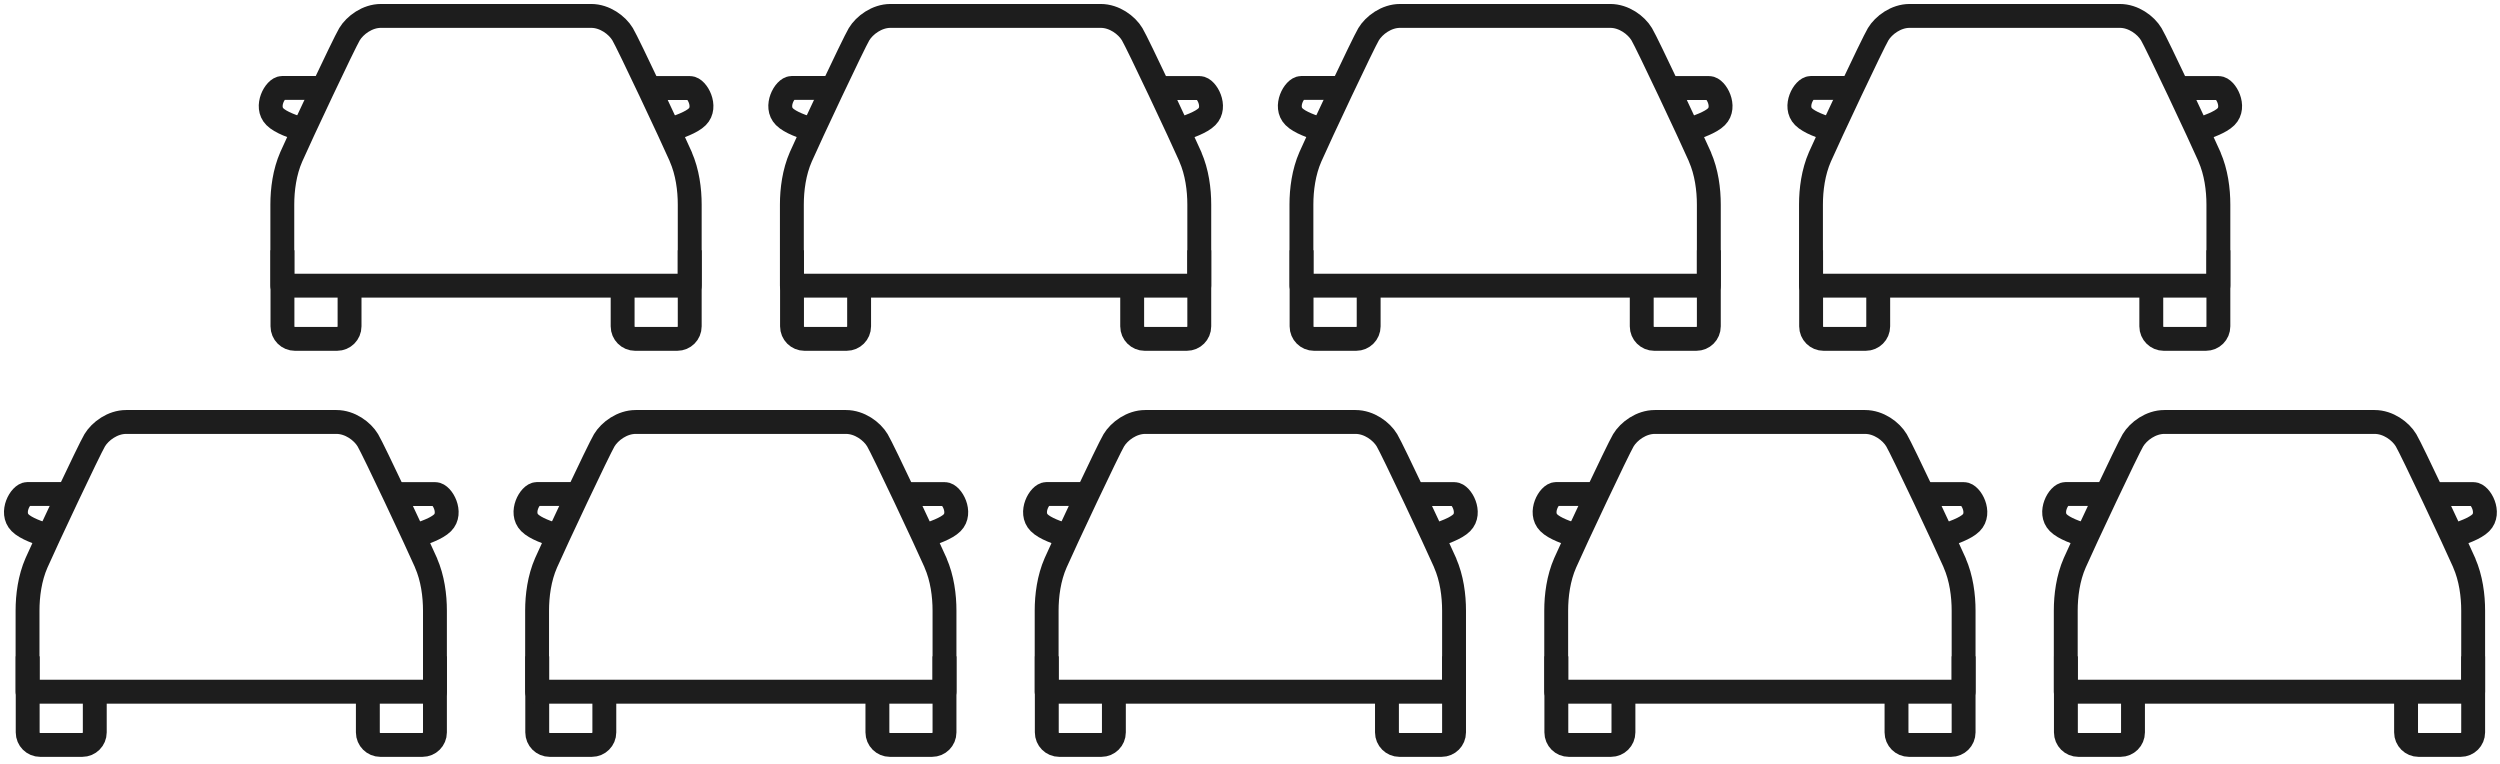<svg width="314" height="96" viewBox="0 0 314 96" fill="none" xmlns="http://www.w3.org/2000/svg">
<path d="M43.904 35.878V40.988C43.904 41.861 43.196 42.561 42.333 42.561H37.048C36.176 42.561 35.477 41.861 35.477 40.988V31.432" stroke="#1D1D1D" stroke-width="3" stroke-linejoin="round"/>
<path d="M38.138 16.32C36.857 15.948 35.232 15.375 34.523 14.656C33.261 13.393 34.569 11.047 35.441 11.047H39.836C40.072 11.047 40.299 11.12 40.526 11.238" stroke="#1D1D1D" stroke-width="3" stroke-linejoin="round"/>
<path d="M78.202 35.878V40.988C78.202 41.861 78.911 42.561 79.773 42.561H85.058C85.93 42.561 86.629 41.861 86.629 40.988V31.432" stroke="#1D1D1D" stroke-width="3" stroke-linejoin="round"/>
<path d="M81.59 11.247C81.817 11.129 82.043 11.056 82.28 11.056H86.675C87.537 11.056 88.845 13.411 87.583 14.665C86.874 15.375 85.24 15.957 83.969 16.329" stroke="#1D1D1D" stroke-width="3" stroke-linejoin="round"/>
<path d="M85.512 19.694C84.35 17.048 78.892 5.446 78.202 4.3C77.512 3.146 75.95 2 74.261 2H47.836C46.147 2 44.585 3.155 43.895 4.3C43.205 5.455 37.747 17.048 36.585 19.694C35.74 21.621 35.459 23.812 35.459 25.695V35.878H86.629V25.695C86.629 23.812 86.348 21.612 85.503 19.694H85.512Z" stroke="#1D1D1D" stroke-width="3" stroke-linejoin="round"/>
<path d="M107.904 35.878V40.988C107.904 41.861 107.196 42.561 106.333 42.561H101.048C100.176 42.561 99.477 41.861 99.477 40.988V31.432" stroke="#1D1D1D" stroke-width="3" stroke-linejoin="round"/>
<path d="M102.138 16.32C100.857 15.948 99.232 15.375 98.523 14.656C97.261 13.393 98.569 11.047 99.441 11.047H103.836C104.072 11.047 104.299 11.12 104.526 11.238" stroke="#1D1D1D" stroke-width="3" stroke-linejoin="round"/>
<path d="M142.202 35.878V40.988C142.202 41.861 142.911 42.561 143.773 42.561H149.058C149.93 42.561 150.629 41.861 150.629 40.988V31.432" stroke="#1D1D1D" stroke-width="3" stroke-linejoin="round"/>
<path d="M145.589 11.247C145.816 11.129 146.044 11.056 146.28 11.056H150.675C151.537 11.056 152.845 13.411 151.583 14.665C150.875 15.375 149.24 15.957 147.969 16.329" stroke="#1D1D1D" stroke-width="3" stroke-linejoin="round"/>
<path d="M149.512 19.694C148.35 17.048 142.892 5.446 142.202 4.3C141.512 3.146 139.95 2 138.261 2H111.836C110.147 2 108.585 3.155 107.895 4.3C107.205 5.455 101.747 17.048 100.585 19.694C99.74 21.621 99.459 23.812 99.459 25.695V35.878H150.629V25.695C150.629 23.812 150.348 21.612 149.503 19.694H149.512Z" stroke="#1D1D1D" stroke-width="3" stroke-linejoin="round"/>
<path d="M171.904 35.878V40.988C171.904 41.861 171.196 42.561 170.333 42.561H165.048C164.176 42.561 163.477 41.861 163.477 40.988V31.432" stroke="#1D1D1D" stroke-width="3" stroke-linejoin="round"/>
<path d="M166.138 16.32C164.857 15.948 163.232 15.375 162.523 14.656C161.261 13.393 162.569 11.047 163.441 11.047H167.836C168.072 11.047 168.299 11.12 168.526 11.238" stroke="#1D1D1D" stroke-width="3" stroke-linejoin="round"/>
<path d="M206.202 35.878V40.988C206.202 41.861 206.911 42.561 207.773 42.561H213.058C213.93 42.561 214.629 41.861 214.629 40.988V31.432" stroke="#1D1D1D" stroke-width="3" stroke-linejoin="round"/>
<path d="M209.589 11.247C209.816 11.129 210.044 11.056 210.28 11.056H214.675C215.537 11.056 216.845 13.411 215.583 14.665C214.875 15.375 213.24 15.957 211.969 16.329" stroke="#1D1D1D" stroke-width="3" stroke-linejoin="round"/>
<path d="M213.512 19.694C212.35 17.048 206.892 5.446 206.202 4.3C205.512 3.146 203.95 2 202.261 2H175.836C174.147 2 172.585 3.155 171.895 4.3C171.205 5.455 165.747 17.048 164.585 19.694C163.74 21.621 163.459 23.812 163.459 25.695V35.878H214.629V25.695C214.629 23.812 214.348 21.612 213.503 19.694H213.512Z" stroke="#1D1D1D" stroke-width="3" stroke-linejoin="round"/>
<path d="M235.904 35.878V40.988C235.904 41.861 235.196 42.561 234.333 42.561H229.048C228.176 42.561 227.477 41.861 227.477 40.988V31.432" stroke="#1D1D1D" stroke-width="3" stroke-linejoin="round"/>
<path d="M230.138 16.32C228.857 15.948 227.232 15.375 226.523 14.656C225.261 13.393 226.569 11.047 227.441 11.047H231.836C232.072 11.047 232.299 11.12 232.526 11.238" stroke="#1D1D1D" stroke-width="3" stroke-linejoin="round"/>
<path d="M270.202 35.878V40.988C270.202 41.861 270.911 42.561 271.773 42.561H277.058C277.93 42.561 278.629 41.861 278.629 40.988V31.432" stroke="#1D1D1D" stroke-width="3" stroke-linejoin="round"/>
<path d="M273.589 11.247C273.816 11.129 274.044 11.056 274.28 11.056H278.675C279.537 11.056 280.845 13.411 279.583 14.665C278.875 15.375 277.24 15.957 275.969 16.329" stroke="#1D1D1D" stroke-width="3" stroke-linejoin="round"/>
<path d="M277.512 19.694C276.35 17.048 270.892 5.446 270.202 4.3C269.512 3.146 267.95 2 266.261 2H239.836C238.147 2 236.585 3.155 235.895 4.3C235.205 5.455 229.747 17.048 228.585 19.694C227.74 21.621 227.459 23.812 227.459 25.695V35.878H278.629V25.695C278.629 23.812 278.348 21.612 277.503 19.694H277.512Z" stroke="#1D1D1D" stroke-width="3" stroke-linejoin="round"/>
<path d="M11.904 86.878V91.988C11.904 92.861 11.195 93.561 10.333 93.561H5.048C4.176 93.561 3.477 92.861 3.477 91.988V82.432" stroke="#1D1D1D" stroke-width="3" stroke-linejoin="round"/>
<path d="M6.138 67.32C4.857 66.948 3.232 66.375 2.523 65.656C1.261 64.393 2.569 62.047 3.441 62.047H7.836C8.072 62.047 8.299 62.12 8.526 62.238" stroke="#1D1D1D" stroke-width="3" stroke-linejoin="round"/>
<path d="M46.202 86.878V91.988C46.202 92.861 46.911 93.561 47.773 93.561H53.058C53.93 93.561 54.629 92.861 54.629 91.988V82.432" stroke="#1D1D1D" stroke-width="3" stroke-linejoin="round"/>
<path d="M49.59 62.247C49.816 62.129 50.044 62.056 50.28 62.056H54.675C55.537 62.056 56.845 64.411 55.583 65.665C54.874 66.375 53.24 66.957 51.969 67.329" stroke="#1D1D1D" stroke-width="3" stroke-linejoin="round"/>
<path d="M53.512 70.694C52.35 68.048 46.892 56.446 46.202 55.3C45.512 54.146 43.95 53 42.261 53H15.836C14.147 53 12.585 54.155 11.895 55.3C11.205 56.455 5.747 68.048 4.585 70.694C3.74 72.621 3.459 74.812 3.459 76.695V86.878H54.629V76.695C54.629 74.812 54.348 72.612 53.503 70.694H53.512Z" stroke="#1D1D1D" stroke-width="3" stroke-linejoin="round"/>
<path d="M75.904 86.878V91.988C75.904 92.861 75.195 93.561 74.333 93.561H69.048C68.176 93.561 67.477 92.861 67.477 91.988V82.432" stroke="#1D1D1D" stroke-width="3" stroke-linejoin="round"/>
<path d="M70.138 67.32C68.857 66.948 67.232 66.375 66.523 65.656C65.261 64.393 66.569 62.047 67.441 62.047H71.836C72.072 62.047 72.299 62.12 72.526 62.238" stroke="#1D1D1D" stroke-width="3" stroke-linejoin="round"/>
<path d="M110.202 86.878V91.988C110.202 92.861 110.911 93.561 111.773 93.561H117.058C117.93 93.561 118.629 92.861 118.629 91.988V82.432" stroke="#1D1D1D" stroke-width="3" stroke-linejoin="round"/>
<path d="M113.589 62.247C113.816 62.129 114.044 62.056 114.28 62.056H118.675C119.537 62.056 120.845 64.411 119.583 65.665C118.875 66.375 117.24 66.957 115.969 67.329" stroke="#1D1D1D" stroke-width="3" stroke-linejoin="round"/>
<path d="M117.512 70.694C116.35 68.048 110.892 56.446 110.202 55.3C109.512 54.146 107.95 53 106.261 53H79.836C78.147 53 76.585 54.155 75.895 55.3C75.205 56.455 69.747 68.048 68.585 70.694C67.74 72.621 67.459 74.812 67.459 76.695V86.878H118.629V76.695C118.629 74.812 118.348 72.612 117.503 70.694H117.512Z" stroke="#1D1D1D" stroke-width="3" stroke-linejoin="round"/>
<path d="M139.904 86.878V91.988C139.904 92.861 139.196 93.561 138.333 93.561H133.048C132.176 93.561 131.477 92.861 131.477 91.988V82.432" stroke="#1D1D1D" stroke-width="3" stroke-linejoin="round"/>
<path d="M134.138 67.32C132.857 66.948 131.232 66.375 130.523 65.656C129.261 64.393 130.569 62.047 131.441 62.047H135.836C136.072 62.047 136.299 62.12 136.526 62.238" stroke="#1D1D1D" stroke-width="3" stroke-linejoin="round"/>
<path d="M174.202 86.878V91.988C174.202 92.861 174.911 93.561 175.773 93.561H181.058C181.93 93.561 182.629 92.861 182.629 91.988V82.432" stroke="#1D1D1D" stroke-width="3" stroke-linejoin="round"/>
<path d="M177.589 62.247C177.816 62.129 178.044 62.056 178.28 62.056H182.675C183.537 62.056 184.845 64.411 183.583 65.665C182.875 66.375 181.24 66.957 179.969 67.329" stroke="#1D1D1D" stroke-width="3" stroke-linejoin="round"/>
<path d="M181.512 70.694C180.35 68.048 174.892 56.446 174.202 55.3C173.512 54.146 171.95 53 170.261 53H143.836C142.147 53 140.585 54.155 139.895 55.3C139.205 56.455 133.747 68.048 132.585 70.694C131.74 72.621 131.459 74.812 131.459 76.695V86.878H182.629V76.695C182.629 74.812 182.348 72.612 181.503 70.694H181.512Z" stroke="#1D1D1D" stroke-width="3" stroke-linejoin="round"/>
<path d="M203.904 86.878V91.988C203.904 92.861 203.196 93.561 202.333 93.561H197.048C196.176 93.561 195.477 92.861 195.477 91.988V82.432" stroke="#1D1D1D" stroke-width="3" stroke-linejoin="round"/>
<path d="M198.138 67.32C196.857 66.948 195.232 66.375 194.523 65.656C193.261 64.393 194.569 62.047 195.441 62.047H199.836C200.072 62.047 200.299 62.12 200.526 62.238" stroke="#1D1D1D" stroke-width="3" stroke-linejoin="round"/>
<path d="M238.202 86.878V91.988C238.202 92.861 238.911 93.561 239.773 93.561H245.058C245.93 93.561 246.629 92.861 246.629 91.988V82.432" stroke="#1D1D1D" stroke-width="3" stroke-linejoin="round"/>
<path d="M241.589 62.247C241.816 62.129 242.044 62.056 242.28 62.056H246.675C247.537 62.056 248.845 64.411 247.583 65.665C246.875 66.375 245.24 66.957 243.969 67.329" stroke="#1D1D1D" stroke-width="3" stroke-linejoin="round"/>
<path d="M245.512 70.694C244.35 68.048 238.892 56.446 238.202 55.3C237.512 54.146 235.95 53 234.261 53H207.836C206.147 53 204.585 54.155 203.895 55.3C203.205 56.455 197.747 68.048 196.585 70.694C195.74 72.621 195.459 74.812 195.459 76.695V86.878H246.629V76.695C246.629 74.812 246.348 72.612 245.503 70.694H245.512Z" stroke="#1D1D1D" stroke-width="3" stroke-linejoin="round"/>
<path d="M267.904 86.878V91.988C267.904 92.861 267.196 93.561 266.333 93.561H261.048C260.176 93.561 259.477 92.861 259.477 91.988V82.432" stroke="#1D1D1D" stroke-width="3" stroke-linejoin="round"/>
<path d="M262.138 67.32C260.857 66.948 259.232 66.375 258.523 65.656C257.261 64.393 258.569 62.047 259.441 62.047H263.836C264.072 62.047 264.299 62.12 264.526 62.238" stroke="#1D1D1D" stroke-width="3" stroke-linejoin="round"/>
<path d="M302.202 86.878V91.988C302.202 92.861 302.911 93.561 303.773 93.561H309.058C309.93 93.561 310.629 92.861 310.629 91.988V82.432" stroke="#1D1D1D" stroke-width="3" stroke-linejoin="round"/>
<path d="M305.589 62.247C305.816 62.129 306.044 62.056 306.28 62.056H310.675C311.537 62.056 312.845 64.411 311.583 65.665C310.875 66.375 309.24 66.957 307.969 67.329" stroke="#1D1D1D" stroke-width="3" stroke-linejoin="round"/>
<path d="M309.512 70.694C308.35 68.048 302.892 56.446 302.202 55.3C301.512 54.146 299.95 53 298.261 53H271.836C270.147 53 268.585 54.155 267.895 55.3C267.205 56.455 261.747 68.048 260.585 70.694C259.74 72.621 259.459 74.812 259.459 76.695V86.878H310.629V76.695C310.629 74.812 310.348 72.612 309.503 70.694H309.512Z" stroke="#1D1D1D" stroke-width="3" stroke-linejoin="round"/>
</svg>

